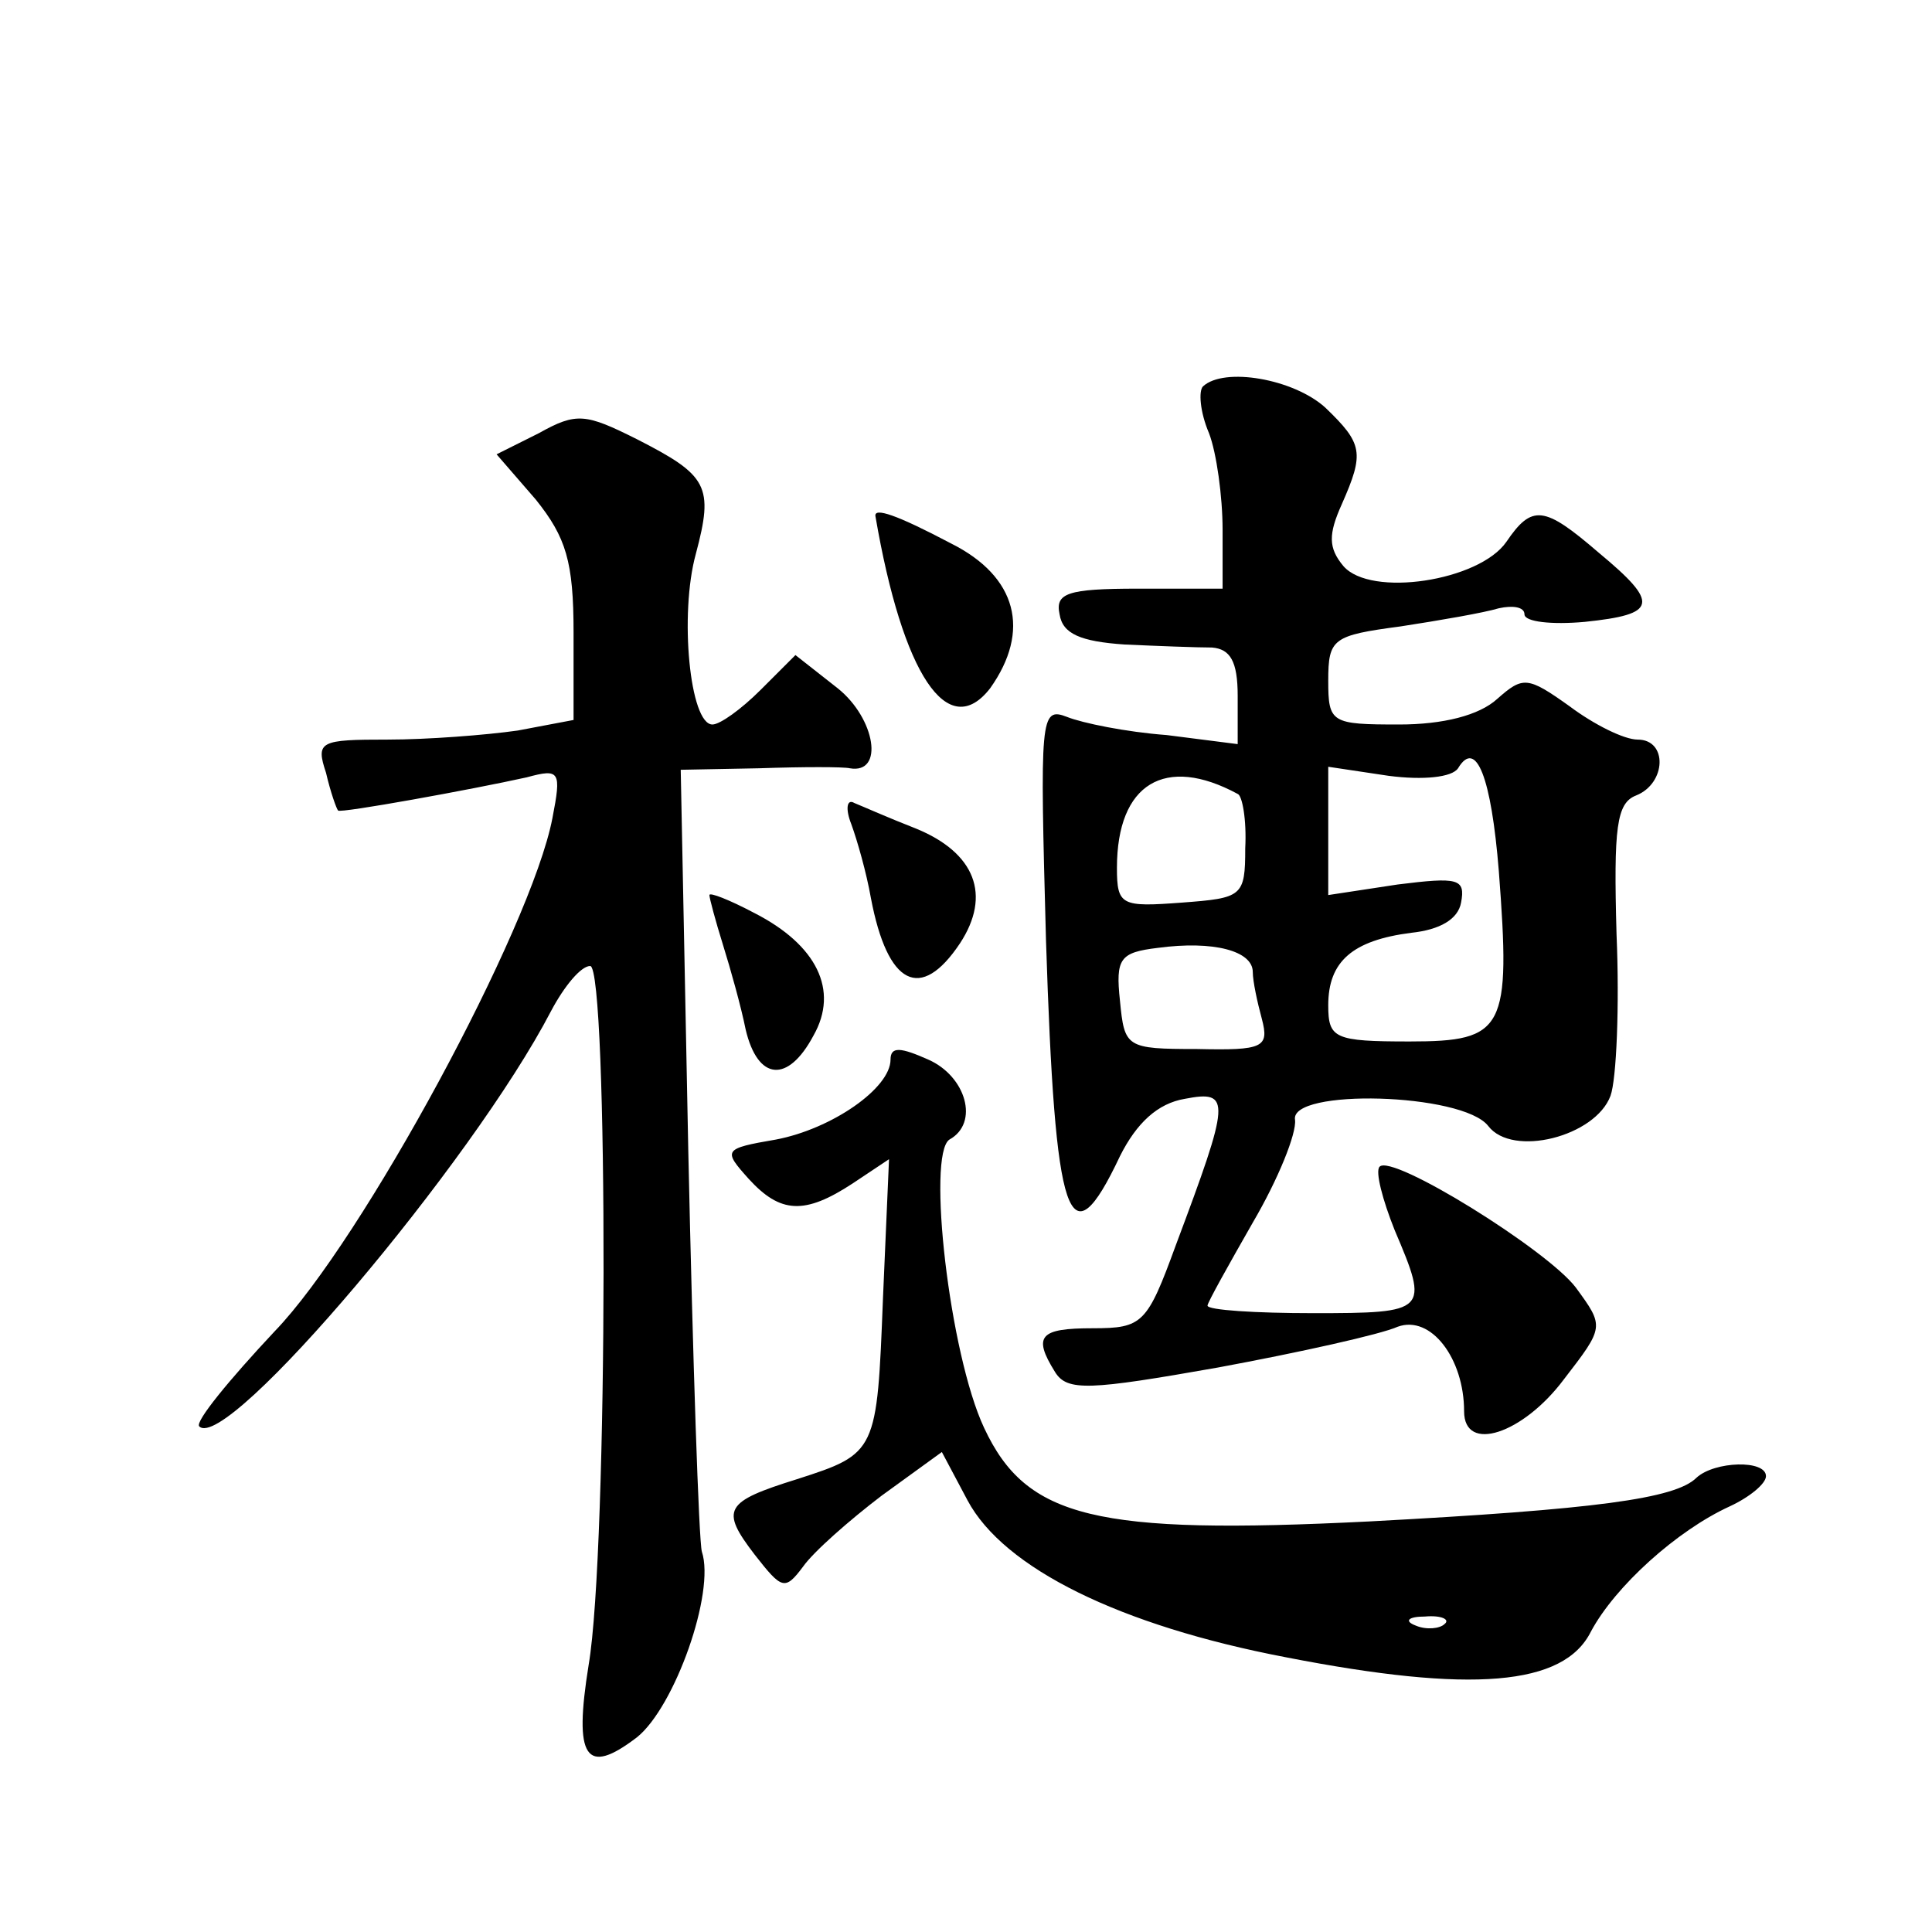 <?xml version="1.0" standalone="no"?>
<!DOCTYPE svg PUBLIC "-//W3C//DTD SVG 20010904//EN"
 "http://www.w3.org/TR/2001/REC-SVG-20010904/DTD/svg10.dtd">
<svg version="1.0" xmlns="http://www.w3.org/2000/svg"
 width="128pt" height="128pt" viewBox="0 0 128 128"
 preserveAspectRatio="xMidYMid meet">
<g transform="translate(0,128) scale(0.1,-0.1)"
fill="#0" stroke="none">
<path d="M797 1024 c-3 -3 -2 -17 4 -31 5 -13 9 -42 9 -64 l0 -39 -56 0 c-47 0
-55 -3 -52 -17 2 -13 14 -18 43 -20 22 -1 48 -2 58 -2 12 -1 17 -9 17 -32 l0 -32
-47 6 c-27 2 -56 8 -66 12 -18 7 -18 0 -14 -148 6 -187 15 -215 49 -143 11 22 25
35 43 38 31 6 30 -1 -6 -97 -19 -52 -22 -55 -55 -55 -35 0 -40 -5 -25 -29 8 -13
23 -12 108 3 54 10 108 22 119 27 22 8 44 -21 44 -56 0 -28 39 -15 66 21 27 35
27 35 8 61 -19 25 -122 89 -130 80 -3 -3 2 -22 10 -42 23 -54 22 -55 -54 -55 -38
0 -70 2 -70 5 0 2 14 27 30 55 17 29 29 59 28 68 -4 21 111 18 128 -4 16 -21 71
-7 81 20 4 11 6 60 4 107 -2 71 0 87 13 92 20 8 21 37 1 37 -9 0 -29 10 -45 22
-28 20 -31 20 -48 5 -12 -11 -36 -17 -65 -17 -45 0 -47 1 -47 29 0 28 3 30 48 36
26 4 55 9 65 12 9 2 17 1 17 -4 0 -5 18 -7 40 -5 48 5 50 12 9 46 -36 31 -44 32
-61 7 -18 -26 -90 -37 -108 -16 -10 12 -10 21 -1 41 15 34 14 40 -11 64 -21 19
-67 27 -81 14z m196 -321 c8 -105 4 -113 -59 -113 -50 0 -54 2 -54 24 0 29 16 43
55 48 19 2 31 9 33 20 3 16 -2 17 -42 12 l-46 -7 0 43 0 42 40 -6 c23 -3 42 -1
46 5 12 20 22 -6 27 -68z m-173 51 c3 -1 6 -17 5 -36 0 -32 -2 -33 -42 -36 -40
-3 -43 -2 -43 23 0 56 32 75 80 49z m10 -118 c0 -6 3 -20 6 -31 5 -19 1 -21 -43
-20 -47 0 -48 1 -51 32 -3 28 0 32 25 35 37 5 63 -2 63 -16z M357 993 l-28 -14
26 -30 c20 -25 25 -41 25 -88 l0 -58 -37 -7 c-21 -3 -60 -6 -86 -6 -45 0 -48 -1
-41 -22 3 -13 7 -24 8 -25 1 -2 89 14 125 22 22 6 23 4 17 -27 -14 -73 -126 -280
-184 -340 -30 -32 -53 -60 -50 -63 18 -18 181 175 233 275 9 17 20 30 26 30 12
0 12 -387 -1 -463 -10 -62 -2 -74 32 -48 25 20 52 96 43 123 -2 7 -6 127 -9 266
l-5 252 52 1 c29 1 56 1 60 0 23 -4 17 33 -8 53 l-28 22 -23 -23 c-13 -13 -27 -23
-32 -23 -15 0 -22 73 -11 113 12 45 8 52 -39 76 -34 17 -40 18 -65 4z M580 938
c18 -105 48 -150 76 -114 27 38 18 74 -26 96 -36 19 -51 24 -50 18z M564 734 c4
-11 10 -32 13 -49 11 -58 33 -69 59 -30 21 32 10 60 -29 76 -18 7 -36 15 -41 17
-5 3 -6 -4 -2 -14z M470 687 c0 -2 4 -17 9 -33 5 -16 12 -41 15 -56 8 -34 28 -36
45 -4 17 30 2 60 -39 81 -17 9 -30 14 -30 12z M590 578 c0 -19 -39 -46 -76 -53
-35 -6 -35 -7 -18 -26 21 -23 37 -24 69 -3 l24 16 -4 -92 c-4 -102 -4 -103 -57
-120 -48 -15 -51 -20 -28 -50 18 -23 20 -24 32 -8 7 10 31 31 52 47 l40 29 17 -32
c24 -45 101 -83 211 -104 123 -24 184 -19 202 17 16 30 57 67 92 83 13 6 24 15
24 20 0 11 -34 10 -46 -1 -14 -14 -67 -21 -217 -29 -181 -9 -227 2 -255 62 -23
49 -38 181 -23 191 20 11 11 42 -14 53 -18 8 -25 9 -25 0z m367 -374 c-3 -3 -12
-4 -19 -1 -8 3 -5 6 6 6 11 1 17 -2 13 -5z"/>
</g>
</svg>

